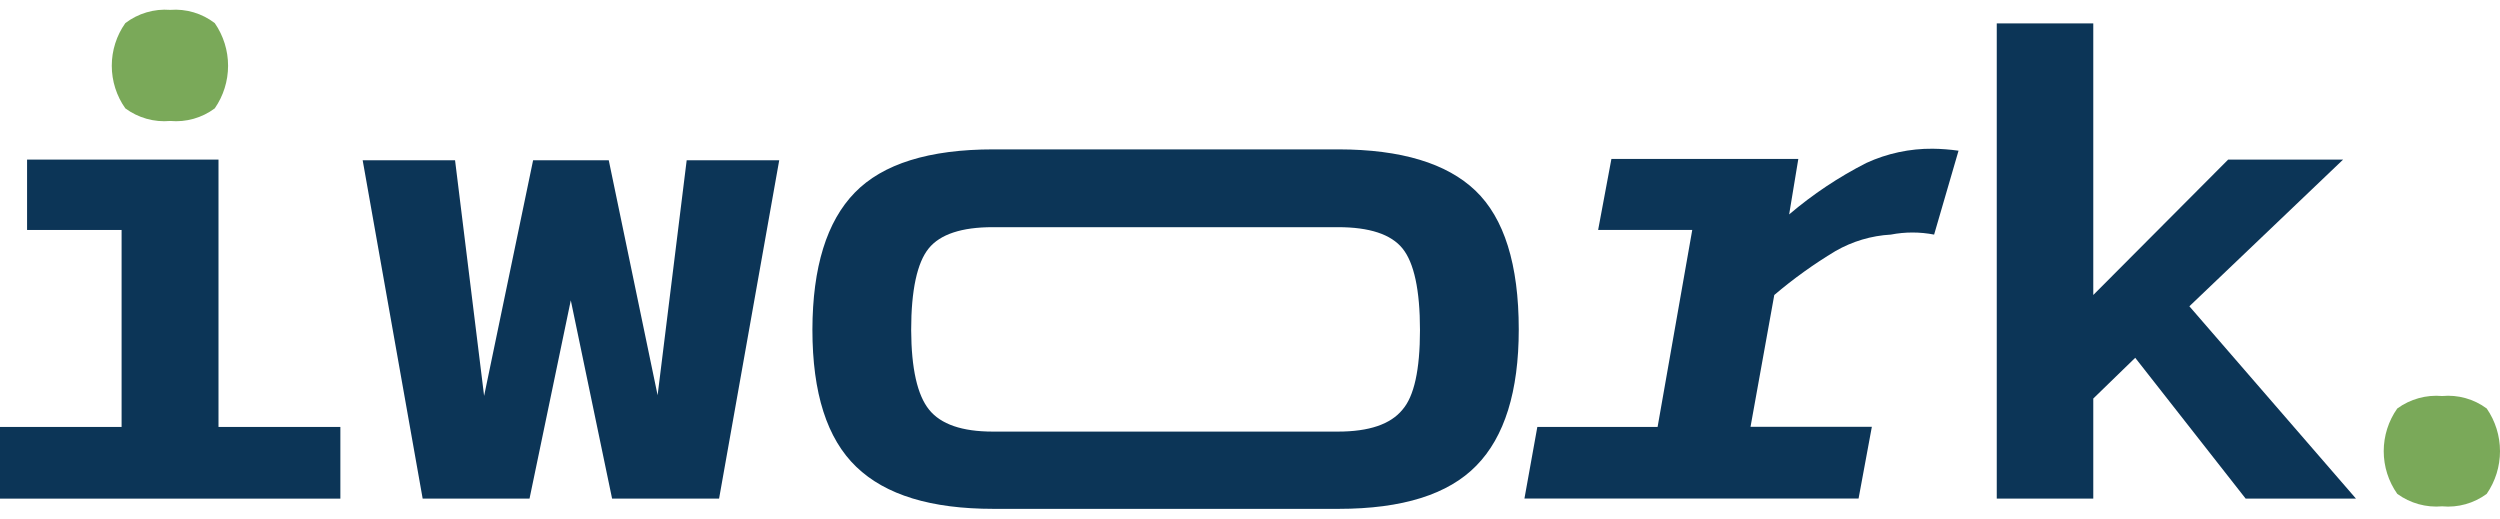 <svg width="135" height="28" viewBox="0 0 135 28" fill="none" xmlns="http://www.w3.org/2000/svg">
<path d="M11.799 23.055H18.38V26.926H0V23.055H6.566V12.418H1.462V8.618H11.799V23.055Z" fill="#0C3557"/>
<path d="M9.19 6.532C8.326 6.61 7.464 6.367 6.767 5.851C6.291 5.178 6.036 4.375 6.036 3.55C6.036 2.726 6.291 1.922 6.767 1.249C7.459 0.721 8.322 0.465 9.19 0.533C10.054 0.466 10.912 0.721 11.598 1.249C12.065 1.926 12.316 2.728 12.316 3.55C12.316 4.372 12.065 5.175 11.598 5.851C10.907 6.367 10.049 6.61 9.19 6.532Z" fill="#7AA959"/>
<path d="M37.081 8.654H42.078L38.83 26.926H33.053L30.823 16.217L28.594 26.926H22.824L19.584 8.654H24.573L26.142 21.378L28.788 8.654H32.873L35.511 21.342L37.081 8.654Z" fill="#0C3557"/>
<path d="M83.016 23.055H89.51L91.381 12.418H86.299L87.016 8.583H97.109L96.614 11.579C97.891 10.492 99.291 9.558 100.786 8.798C101.91 8.281 103.133 8.02 104.37 8.031C104.835 8.037 105.3 8.073 105.761 8.138L104.442 12.668C103.67 12.518 102.876 12.518 102.105 12.668C101.053 12.727 100.029 13.032 99.116 13.557C97.951 14.257 96.846 15.05 95.811 15.93L94.528 23.048H101.08L100.363 26.919H82.32L83.016 23.055Z" fill="#0C3557"/>
<path d="M121.266 26.926L115.302 19.321L113.037 21.521V26.926H107.825V1.264H113.037V15.93L120.32 8.618H126.527L118.226 16.539L127.223 26.926H121.266Z" fill="#0C3557"/>
<path d="M79.676 10.296C78.123 8.814 75.659 8.071 72.285 8.066H53.648C50.169 8.066 47.672 8.845 46.157 10.403C44.642 11.961 43.88 14.425 43.87 17.794C43.87 21.235 44.659 23.693 46.243 25.213C47.827 26.733 50.279 27.478 53.648 27.478H72.285C75.731 27.478 78.211 26.699 79.726 25.141C81.246 23.593 82.013 21.127 82.013 17.794C82.013 14.274 81.224 11.78 79.676 10.296ZM75.733 22.123C75.088 22.912 73.927 23.306 72.249 23.306H53.612C51.954 23.306 50.807 22.912 50.171 22.123C49.535 21.335 49.213 19.901 49.203 17.823C49.203 15.672 49.526 14.181 50.15 13.414C50.773 12.647 51.934 12.267 53.612 12.267H72.249C73.951 12.267 75.112 12.649 75.733 13.414C76.357 14.181 76.679 15.658 76.679 17.823C76.679 19.987 76.357 21.407 75.733 22.123Z" fill="#0C3557"/>
<path d="M131.875 27.342C131.012 27.417 130.152 27.178 129.452 26.668C128.976 25.994 128.721 25.189 128.721 24.363C128.721 23.538 128.976 22.733 129.452 22.059C130.152 21.549 131.012 21.309 131.875 21.385C132.733 21.306 133.591 21.546 134.283 22.059C134.75 22.737 135 23.54 135 24.363C135 25.186 134.75 25.99 134.283 26.668C133.591 27.181 132.733 27.421 131.875 27.342Z" fill="#7AA959"/>
</svg>

